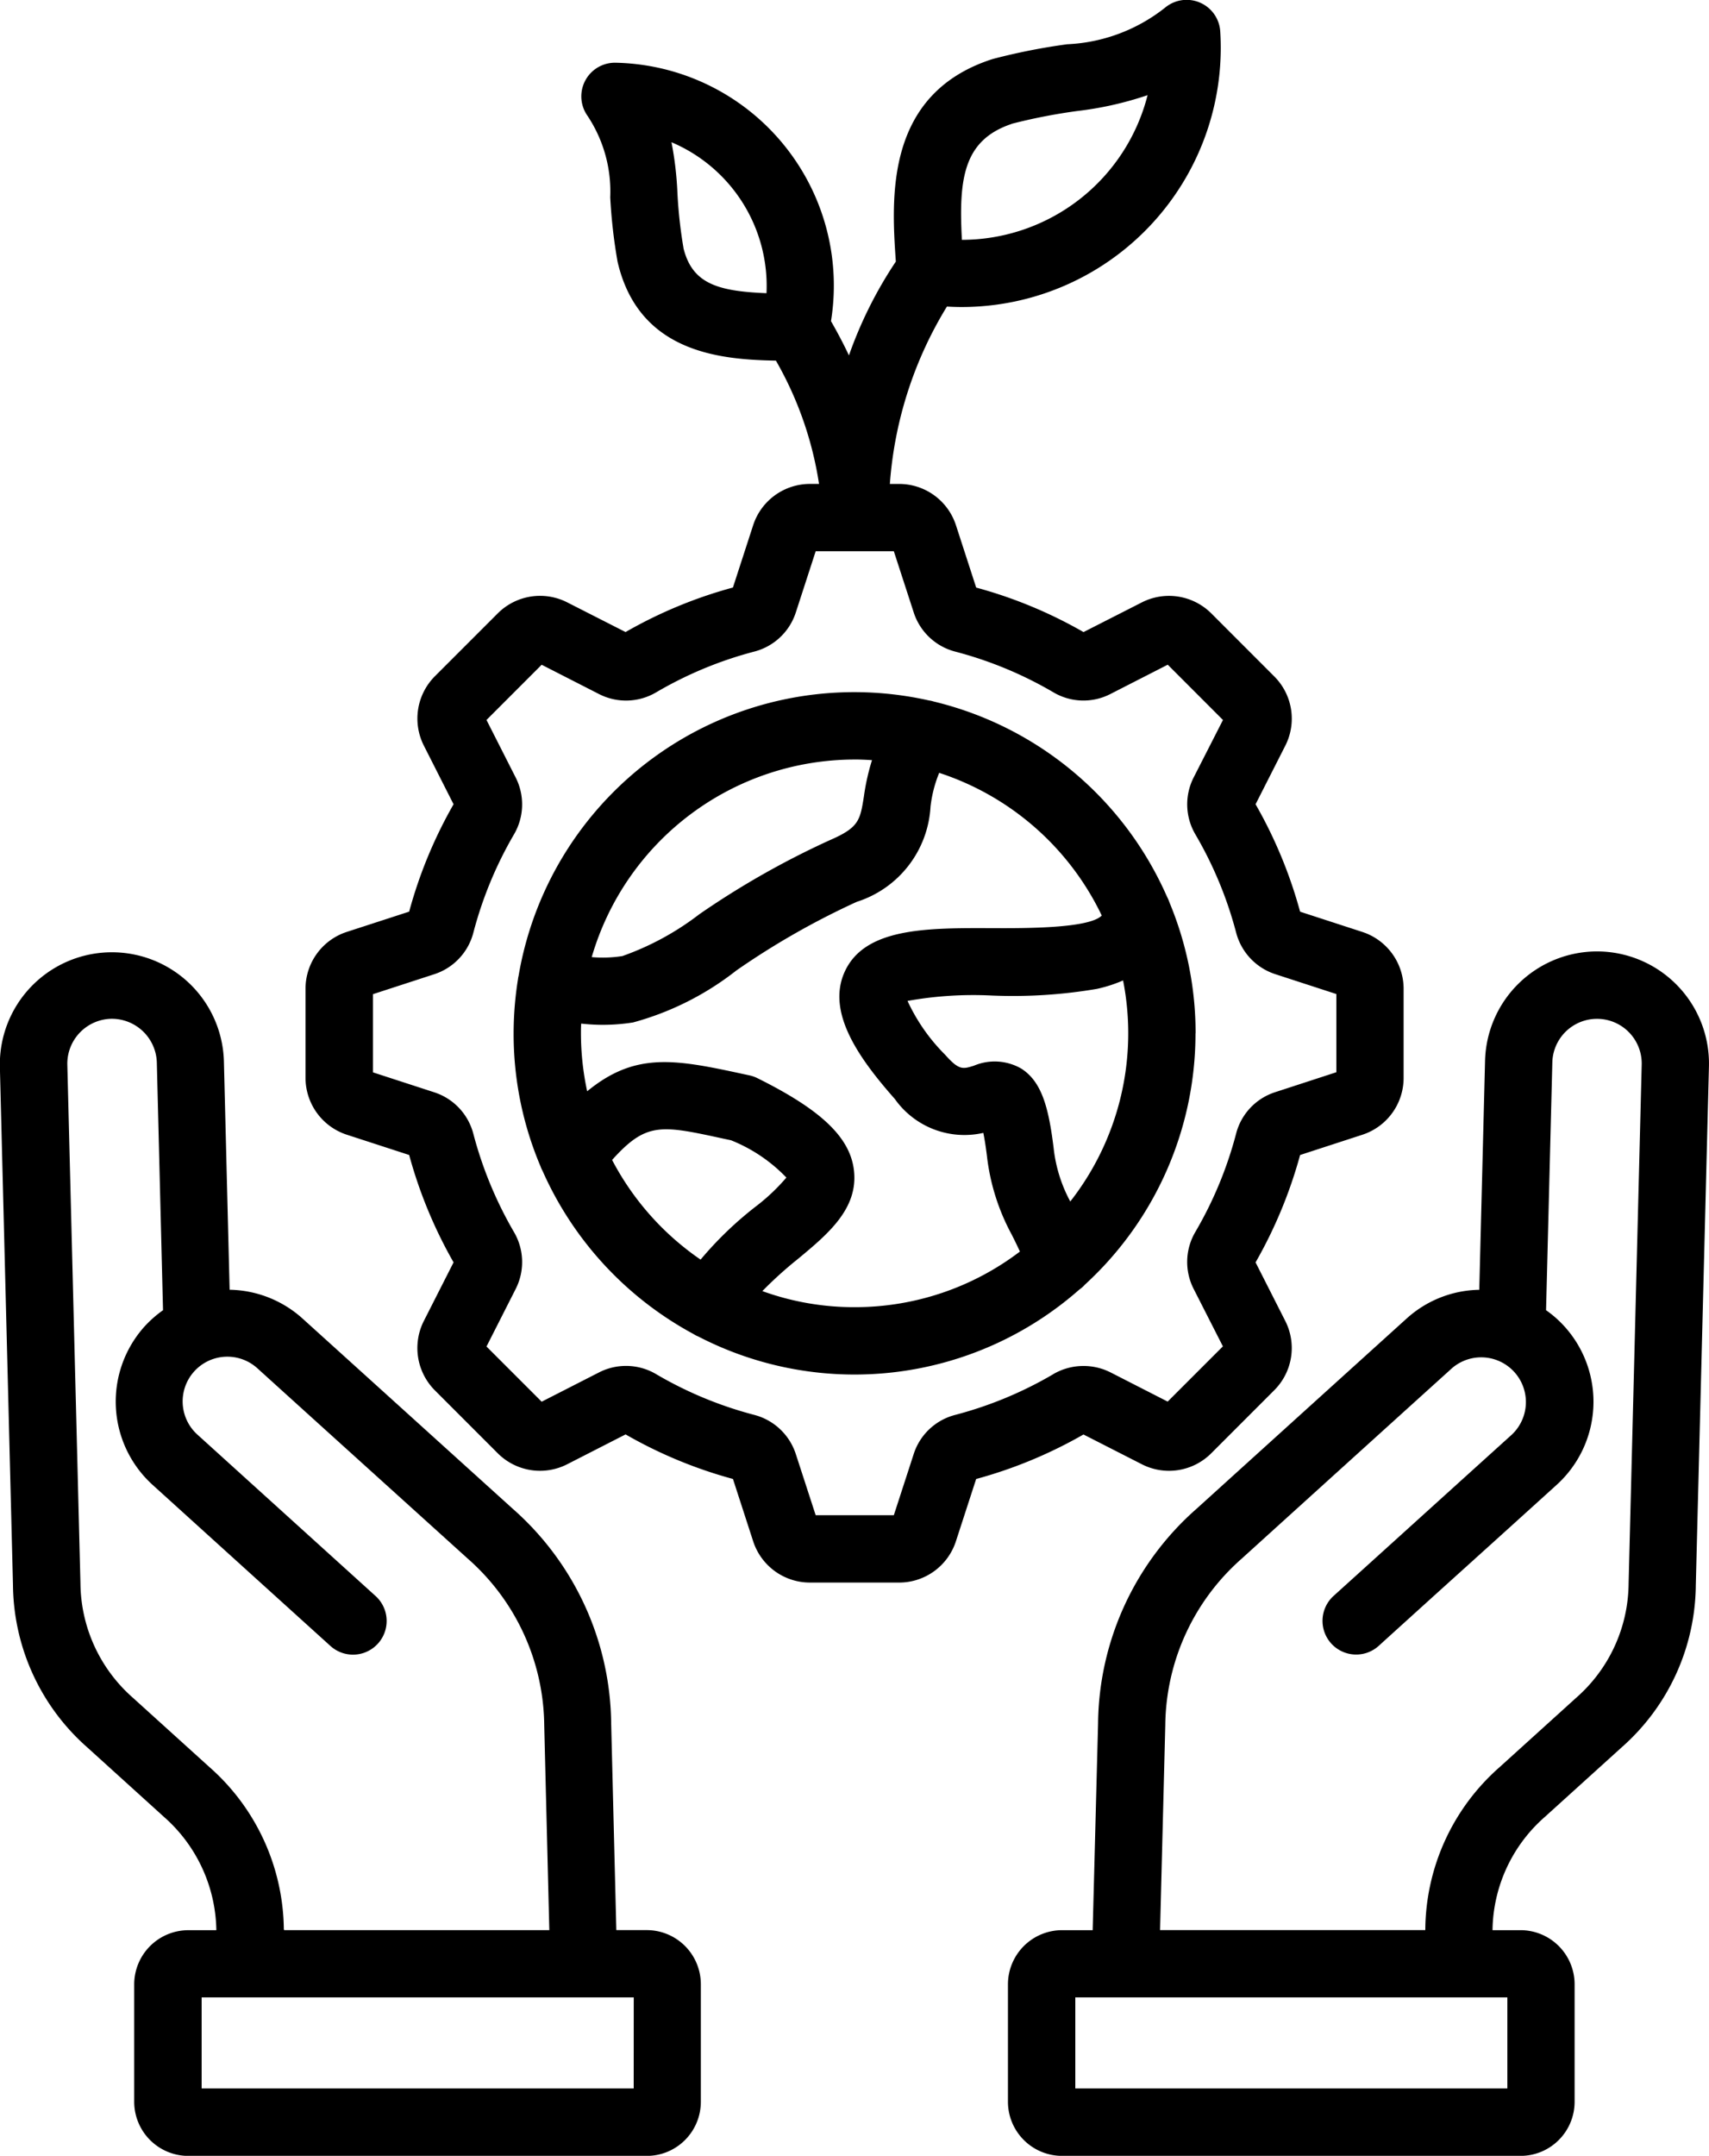 <svg xmlns="http://www.w3.org/2000/svg" width="63.433" height="79.97" viewBox="0 0 63.433 79.97"><path id="Trazado_13829" data-name="Trazado 13829" d="M1209.09,3448.866h-1.137l-.191-7.665a10.748,10.748,0,0,0-3.656-7.967q-1.95-1.763-3.9-3.527t-3.9-3.527a4.143,4.143,0,0,0-2.706-1.068l-.213-8.5a4.159,4.159,0,0,0-8.315.213l.487,19.252a8.122,8.122,0,0,0,2.762,6.015l2.845,2.577a5.708,5.708,0,0,1,1.941,4.2h-1.039a2.012,2.012,0,0,0-2.01,2.01v4.357a2.01,2.01,0,0,0,2.01,2.006h17.016a2.008,2.008,0,0,0,2.006-2.006v-4.357A2.009,2.009,0,0,0,1209.09,3448.866Zm-13.478-.033a8.124,8.124,0,0,0-2.762-6.015l-2.846-2.576a5.71,5.71,0,0,1-1.941-4.23l-.487-19.251a1.668,1.668,0,0,1,1.616-1.7,1.673,1.673,0,0,1,1.706,1.617l.23,9.193a4.253,4.253,0,0,0-.688.606,4.168,4.168,0,0,0,.3,5.872l.647.586q2.98,2.7,5.965,5.4a1.249,1.249,0,0,0,1.675-1.853q-2.983-2.7-5.964-5.4l-.645-.584a1.659,1.659,0,1,1,2.224-2.462q1.949,1.765,3.9,3.528l3.9,3.525a8.331,8.331,0,0,1,2.835,6.178l.189,7.6h-9.842Zm12.986,5.907h-16.037v-3.378H1208.6Zm35.86-42.177a4.162,4.162,0,0,0-4.26,4.051l-.215,8.5a4.108,4.108,0,0,0-2.7,1.07l-.13.117q-3.833,3.467-7.663,6.935a10.736,10.736,0,0,0-3.656,7.967l-.2,7.665H1224.5a2.012,2.012,0,0,0-2.011,2.01v4.357a2.01,2.01,0,0,0,2.011,2.006h17.016a2.008,2.008,0,0,0,2.006-2.006v-4.357a2.01,2.01,0,0,0-2.006-2.01h-1.041a5.673,5.673,0,0,1,1.941-4.2l2.847-2.577a8.1,8.1,0,0,0,2.757-6.017l.488-19.251a4.161,4.161,0,0,0-4.05-4.26Zm-3.432,42.177h-16.037v-3.378h16.037Zm4.5-18.727a5.692,5.692,0,0,1-1.937,4.227l-2.846,2.576a8.092,8.092,0,0,0-2.763,6.018v.032h-9.845l.194-7.6a8.327,8.327,0,0,1,2.835-6.178q3.826-3.467,7.662-6.935l.131-.119a1.659,1.659,0,0,1,2.224,2.462q-1.654,1.494-3.308,2.991t-3.307,2.991a1.249,1.249,0,0,0,1.675,1.853q1.654-1.5,3.308-2.992t3.308-2.991a4.161,4.161,0,0,0,.293-5.87,4.073,4.073,0,0,0-.688-.607l.233-9.191a1.659,1.659,0,0,1,3.317.083Zm-18.066-4.427a2.215,2.215,0,0,0,2.576-.409l2.333-2.333a2.213,2.213,0,0,0,.411-2.579l-1.1-2.168a17.1,17.1,0,0,0,1.653-3.983l2.308-.751a2.217,2.217,0,0,0,1.534-2.112v-3.3a2.22,2.22,0,0,0-1.536-2.113l-2.306-.75a17,17,0,0,0-1.653-3.985l1.1-2.166a2.212,2.212,0,0,0-.411-2.581l-2.333-2.334a2.222,2.222,0,0,0-2.58-.406l-2.162,1.1a16.857,16.857,0,0,0-3.984-1.651l-.751-2.313a2.216,2.216,0,0,0-2.111-1.531h-.342a14.6,14.6,0,0,1,2.118-6.58c.184.011.371.017.554.017a9.618,9.618,0,0,0,9.591-10.223,1.25,1.25,0,0,0-2.045-.884,6.3,6.3,0,0,1-3.637,1.36,23.006,23.006,0,0,0-2.745.542l-.063.019c-3.972,1.3-3.71,5.176-3.552,7.491v.01a15.529,15.529,0,0,0-1.74,3.48c-.2-.426-.425-.851-.666-1.271a8.269,8.269,0,0,0-7.994-9.586,1.248,1.248,0,0,0-1.048,1.963,5.065,5.065,0,0,1,.848,3.029,19.6,19.6,0,0,0,.267,2.358.5.5,0,0,0,.012.061c.8,3.372,3.849,3.6,5.871,3.64a13.149,13.149,0,0,1,1.6,4.573h-.332a2.218,2.218,0,0,0-2.113,1.531l-.751,2.312a16.853,16.853,0,0,0-3.985,1.652l-2.163-1.1a2.221,2.221,0,0,0-2.58.406l-2.341,2.34a2.223,2.223,0,0,0-.4,2.572l1.1,2.17a16.922,16.922,0,0,0-1.648,3.983l-2.313.751a2.216,2.216,0,0,0-1.534,2.111v3.3a2.22,2.22,0,0,0,1.536,2.114l2.311.751a17.077,17.077,0,0,0,1.648,3.983l-1.1,2.167a2.223,2.223,0,0,0,.406,2.581l2.34,2.34a2.219,2.219,0,0,0,2.574.4l2.165-1.106a16.821,16.821,0,0,0,3.985,1.653l.751,2.314a2.215,2.215,0,0,0,2.111,1.529h3.3a2.216,2.216,0,0,0,2.113-1.53l.752-2.312a16.924,16.924,0,0,0,3.983-1.651Zm-4.834-49.724a21.177,21.177,0,0,1,2.435-.475,12.735,12.735,0,0,0,2.611-.588,7.123,7.123,0,0,1-6.892,5.367c-.122-2.265.055-3.7,1.846-4.3Zm-12.18,4.606a17.324,17.324,0,0,1-.225-2.044,12.544,12.544,0,0,0-.221-1.879,5.789,5.789,0,0,1,3.527,5.6C1211.7,3388.072,1210.768,3387.784,1210.444,3386.469Zm13.719,41.78a14.417,14.417,0,0,1-3.635,1.507l0,0a2.191,2.191,0,0,0-1.543,1.463l-.734,2.258h-2.9l-.736-2.263a2.206,2.206,0,0,0-1.548-1.46,14.39,14.39,0,0,1-3.633-1.507l-.016-.01a2.2,2.2,0,0,0-2.118-.053l-2.12,1.082-2.048-2.047,1.076-2.12a2.2,2.2,0,0,0-.058-2.13,14.617,14.617,0,0,1-1.507-3.646,2.2,2.2,0,0,0-1.462-1.538l-2.263-.736v-2.9l2.268-.738a2.2,2.2,0,0,0,1.46-1.548,14.517,14.517,0,0,1,1.5-3.63,2.2,2.2,0,0,0,.065-2.13l-1.079-2.126,2.048-2.048,2.123,1.084a2.2,2.2,0,0,0,2.115-.054l.016-.009a14.4,14.4,0,0,1,3.643-1.511,2.2,2.2,0,0,0,1.54-1.462l.734-2.259h2.9l.736,2.263a2.2,2.2,0,0,0,1.546,1.461,14.433,14.433,0,0,1,3.644,1.511,2.189,2.189,0,0,0,2.121.057l2.12-1.083,2.05,2.051-1.08,2.116a2.2,2.2,0,0,0,.058,2.131,14.5,14.5,0,0,1,1.508,3.63,2.208,2.208,0,0,0,1.46,1.553l2.263.736v2.9l-2.259.736a2.191,2.191,0,0,0-1.464,1.548,14.47,14.47,0,0,1-1.506,3.632,2.2,2.2,0,0,0-.063,2.132l1.08,2.121-2.05,2.049-2.116-1.081a2.23,2.23,0,0,0-2.133.064Zm5.289-12.649a12.582,12.582,0,0,0-.97-4.854,1.485,1.485,0,0,0-.092-.214,12.7,12.7,0,0,0-8.662-7.24.974.974,0,0,0-.172-.039,12.637,12.637,0,0,0-15.232,10.214.892.892,0,0,0-.022.12,12.739,12.739,0,0,0-.163,2.013,12.578,12.578,0,0,0,1,4.939,1.205,1.205,0,0,0,.075.167,12.732,12.732,0,0,0,5.594,6.045c.041.025.081.049.125.071l.054.022a12.62,12.62,0,0,0,14.148-1.736,1.167,1.167,0,0,0,.207-.183,12.63,12.63,0,0,0,4.106-9.325Zm-4.649,6.244a5.4,5.4,0,0,1-.62-1.985c-.184-1.5-.439-2.463-1.2-2.949a1.98,1.98,0,0,0-1.762-.107c-.415.129-.554.171-1.072-.414a6.9,6.9,0,0,1-1.389-1.99,13.814,13.814,0,0,1,3.127-.2,18.6,18.6,0,0,0,3.9-.246,5.2,5.2,0,0,0,.973-.314,10.126,10.126,0,0,1-1.959,8.2Zm-8.01-16.4c.219,0,.434.01.648.024a8.322,8.322,0,0,0-.3,1.341c-.141.889-.182,1.158-1.262,1.625a31.493,31.493,0,0,0-4.849,2.751,10.294,10.294,0,0,1-2.854,1.55,4.7,4.7,0,0,1-1.138.039,10.171,10.171,0,0,1,9.753-7.329Zm-9,14.856c1.268-1.409,1.8-1.3,4.132-.792l.28.059a5.848,5.848,0,0,1,2.058,1.385,7.381,7.381,0,0,1-1.161,1.092,13.32,13.32,0,0,0-2.023,1.951,10.236,10.236,0,0,1-3.286-3.7Zm5.576,4.866a14.552,14.552,0,0,1,1.328-1.2c1.1-.913,2.24-1.858,2.074-3.282-.142-1.223-1.216-2.247-3.594-3.425a1.267,1.267,0,0,0-.293-.1l-.431-.093c-2.424-.523-3.852-.736-5.584.685a10.2,10.2,0,0,1-.231-2.153c0-.12,0-.239.01-.358a7.15,7.15,0,0,0,.8.046,7.221,7.221,0,0,0,1.122-.088,10.771,10.771,0,0,0,3.839-1.93,28.819,28.819,0,0,1,4.467-2.545,3.937,3.937,0,0,0,2.737-3.528,4.691,4.691,0,0,1,.322-1.256,10.207,10.207,0,0,1,6.034,5.293c-.471.481-2.857.472-4.062.468-2.437-.01-4.738-.019-5.481,1.621-.688,1.517.555,3.235,1.862,4.715a3.165,3.165,0,0,0,3.285,1.258c.041.2.088.481.135.864a8.016,8.016,0,0,0,.923,2.917c.1.2.2.4.3.621a10.109,10.109,0,0,1-6.129,2.063,10,10,0,0,1-3.425-.594Z" transform="translate(-1185.077 -3377.269)"></path></svg>